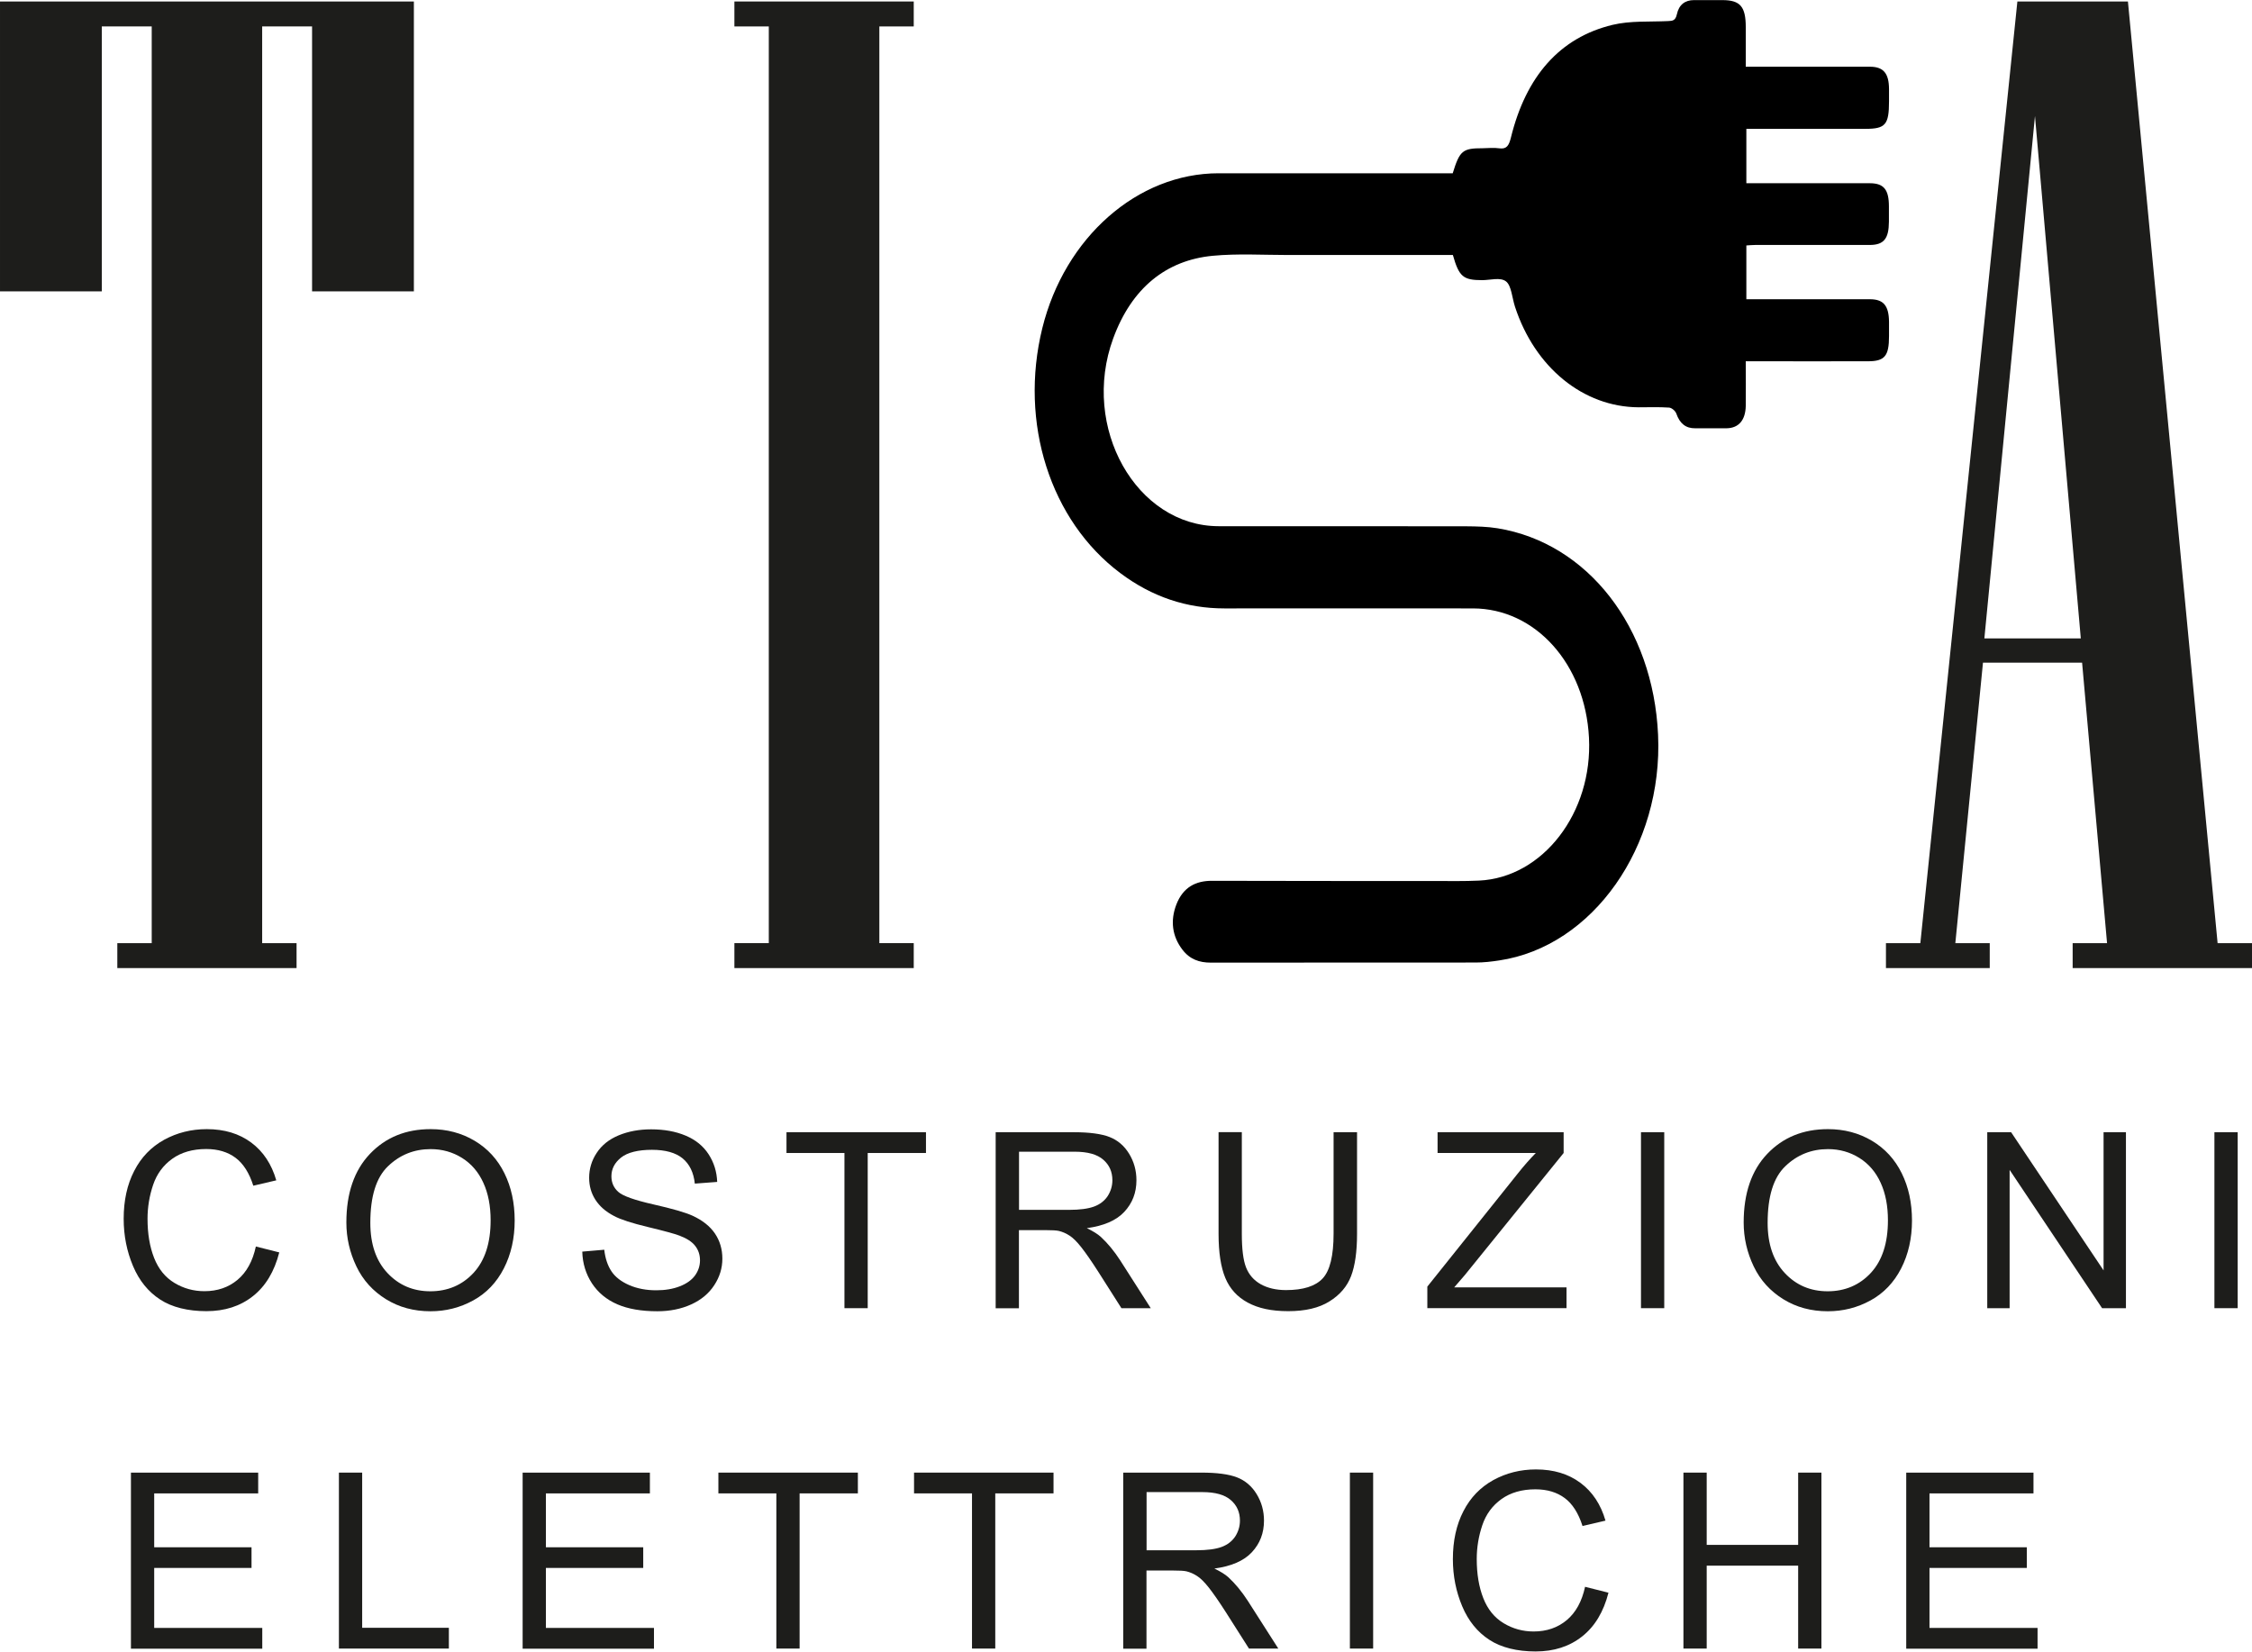 <svg viewBox="0 0 226.52 166.13" xmlns="http://www.w3.org/2000/svg"><path d="m41.63 29.31h-10.24v-26.65h-5.02v92.21h3.46v2.51h-18.03v-2.51h3.46v-92.21h-5.02v26.65h-10.24v-29.16h41.63z" fill="#1d1d1b"/><path d="m91.91 97.38h-18.04v-2.51h3.46v-92.21h-3.46v-2.51h18.04v2.51h-3.46v92.21h3.46z" fill="#1d1d1b"/><path d="m226.52 97.38h-18.04v-2.51h3.46l-2.51-28.21h-9.97l-2.78 28.21h3.46v2.51h-10.44v-2.51h3.46l9.76-94.72h11.12l9.02 94.72h3.46zm-17.22-33.16-4.61-52.55-5.09 52.55z" fill="#1d1d1b"/><path d="m146.13 17.43c-.35 0-.72 0-1.1 0-7.49 0-14.97 0-22.46 0-8.15 0-15.48 6.45-17.73 15.59-2.34 9.51.8 19.35 7.85 24.63 3.2 2.4 6.69 3.55 10.47 3.55 8.33 0 16.67-.01 25 0 6.29.01 11.29 5.6 11.67 13 .39 7.55-4.64 14.09-11.08 14.38-1.46.07-2.92.04-4.39.04-7.49 0-14.97 0-22.46-.02-1.59 0-2.89.61-3.58 2.4-.62 1.63-.41 3.18.61 4.52.75.99 1.73 1.31 2.84 1.31 8.89-.01 17.78 0 26.67-.01.79 0 1.58-.09 2.36-.21 9.42-1.4 16.49-11.46 15.98-22.69-.49-10.82-7.07-19.3-16.14-20.78-1.04-.17-2.1-.19-3.15-.2-8.31-.02-16.61 0-24.92-.01-8.27-.02-13.88-9.93-10.6-18.88 1.86-5.09 5.34-7.87 10-8.32 2.53-.24 5.09-.08 7.63-.08h15.62.92c.62 2.18 1.03 2.53 2.95 2.53.82 0 1.83-.32 2.4.13.54.42.61 1.67.9 2.55 2 6.11 6.87 10.08 12.43 10.11 1.02 0 2.05-.04 3.07.03.26.02.62.32.72.59.36 1.04.98 1.5 1.9 1.49 1.05 0 2.11.01 3.16 0 1.22-.02 1.9-.81 1.93-2.25.02-1.45 0-2.89 0-4.49h1.06c3.74 0 7.49.01 11.23 0 1.69 0 2.12-.53 2.12-2.53 0-.48 0-.97 0-1.45-.02-1.62-.56-2.26-1.92-2.26-3.74 0-7.49 0-11.23 0-.38 0-.76 0-1.2 0v-5.41c.3-.02.61-.05.91-.05h11.49c1.42 0 1.93-.62 1.94-2.33 0-.52 0-1.04 0-1.55 0-1.7-.52-2.33-1.93-2.33-3.83 0-7.66 0-11.49 0-.29 0-.57 0-.92 0v-5.47h.93 11.05c2.01 0 2.37-.42 2.37-2.76 0-.41 0-.83 0-1.24-.01-1.59-.56-2.25-1.93-2.25-3.8 0-7.6 0-11.41 0-.32 0-.63 0-1.07 0 0-1.38 0-2.68 0-3.98 0-2.07-.56-2.71-2.32-2.72-.97 0-1.93 0-2.9 0-.86 0-1.5.44-1.71 1.43-.14.65-.45.66-.89.68-1.87.09-3.78-.05-5.58.38-5.32 1.28-8.71 5.19-10.22 11.33-.2.8-.42 1.19-1.16 1.09-.55-.08-1.11-.02-1.67-.01-2.04 0-2.32.23-3.03 2.53z"/><g fill="#1d1d1b"><path d="m25.75 125.39 2.34.59c-.49 1.92-1.37 3.39-2.65 4.4s-2.83 1.51-4.68 1.51-3.46-.39-4.65-1.17c-1.2-.78-2.11-1.9-2.73-3.37s-.94-3.05-.94-4.75c0-1.84.35-3.45 1.06-4.82.7-1.37 1.71-2.41 3.01-3.13 1.3-.71 2.73-1.07 4.29-1.07 1.77 0 3.26.45 4.47 1.35s2.05 2.17 2.52 3.8l-2.31.54c-.41-1.29-1.01-2.23-1.79-2.81s-1.76-.88-2.95-.88c-1.36 0-2.5.33-3.41.98s-1.56 1.53-1.93 2.63-.56 2.23-.56 3.4c0 1.51.22 2.82.66 3.94s1.12 1.96 2.05 2.52 1.93.83 3.01.83c1.31 0 2.42-.38 3.33-1.14s1.53-1.88 1.85-3.37z"/><path d="m34.84 122.97c0-2.94.79-5.24 2.37-6.9s3.61-2.49 6.11-2.49c1.63 0 3.11.39 4.42 1.17s2.31 1.87 3 3.27 1.03 2.98 1.03 4.75-.36 3.4-1.09 4.82-1.75 2.49-3.08 3.22-2.76 1.09-4.3 1.09c-1.67 0-3.16-.4-4.47-1.21s-2.31-1.9-2.98-3.3-1.01-2.87-1.01-4.42zm2.41.04c0 2.13.57 3.81 1.72 5.04s2.59 1.84 4.32 1.84 3.21-.62 4.35-1.86 1.71-3 1.71-5.28c0-1.44-.24-2.7-.73-3.77-.49-1.08-1.2-1.91-2.14-2.5s-1.99-.89-3.16-.89c-1.66 0-3.09.57-4.28 1.71-1.2 1.14-1.79 3.04-1.79 5.71z"/><path d="m58.57 125.9 2.21-.19c.1.89.35 1.61.73 2.18s.98 1.03 1.78 1.38c.81.35 1.71.52 2.72.52.89 0 1.68-.13 2.37-.4s1.19-.63 1.53-1.09c.33-.46.5-.97.5-1.52s-.16-1.04-.48-1.45c-.32-.42-.85-.76-1.59-1.04-.47-.18-1.53-.47-3.15-.86-1.63-.39-2.77-.76-3.42-1.11-.85-.44-1.47-.99-1.89-1.65s-.62-1.39-.62-2.2c0-.89.25-1.73.76-2.5.51-.78 1.25-1.37 2.22-1.77s2.06-.6 3.25-.6c1.31 0 2.47.21 3.47.63s1.77 1.04 2.31 1.87.83 1.75.87 2.79l-2.25.17c-.12-1.12-.53-1.96-1.23-2.54-.7-.57-1.72-.86-3.09-.86s-2.45.26-3.1.78-.97 1.15-.97 1.88c0 .64.23 1.16.69 1.57.45.41 1.63.83 3.53 1.26s3.21.81 3.92 1.13c1.03.47 1.79 1.08 2.28 1.81s.74 1.57.74 2.52-.27 1.83-.81 2.66-1.31 1.48-2.32 1.94-2.15.69-3.41.69c-1.6 0-2.94-.23-4.03-.7-1.08-.47-1.93-1.17-2.55-2.11-.61-.94-.94-2-.97-3.18z"/><path d="m84.94 131.59v-15.61h-5.83v-2.09h14.03v2.09h-5.86v15.61z"/><path d="m100.15 131.59v-17.7h7.85c1.58 0 2.78.16 3.6.48s1.48.88 1.97 1.68.74 1.69.74 2.67c0 1.26-.41 2.31-1.22 3.18s-2.07 1.41-3.77 1.64c.62.3 1.09.59 1.41.88.68.63 1.33 1.41 1.94 2.35l3.08 4.82h-2.95l-2.34-3.68c-.68-1.06-1.25-1.88-1.69-2.44s-.84-.96-1.19-1.18c-.35-.23-.71-.38-1.07-.47-.27-.06-.7-.08-1.3-.08h-2.72v7.86h-2.34zm2.34-9.89h5.04c1.07 0 1.91-.11 2.51-.33s1.06-.58 1.38-1.06c.31-.49.47-1.02.47-1.59 0-.84-.3-1.53-.91-2.06-.61-.54-1.57-.81-2.88-.81h-5.6v5.86z"/><path d="m134.16 113.89h2.34v10.23c0 1.78-.2 3.19-.6 4.24s-1.13 1.9-2.18 2.55c-1.05.66-2.43.98-4.14.98s-3.01-.29-4.07-.86-1.81-1.4-2.26-2.48-.68-2.56-.68-4.44v-10.23h2.34v10.22c0 1.54.14 2.67.43 3.4s.78 1.29 1.47 1.68c.7.39 1.55.59 2.55.59 1.72 0 2.95-.39 3.68-1.17s1.1-2.28 1.1-4.5v-10.22z"/><path d="m143.57 131.59v-2.17l9.07-11.34c.64-.81 1.26-1.51 1.84-2.1h-9.88v-2.09h12.68v2.09l-9.94 12.28-1.07 1.24h11.3v2.09h-13.99z"/><path d="m165.06 131.59v-17.7h2.34v17.7z"/><path d="m175.39 122.97c0-2.94.79-5.24 2.37-6.9s3.61-2.49 6.11-2.49c1.63 0 3.11.39 4.42 1.17s2.31 1.87 3 3.27 1.03 2.98 1.03 4.75-.36 3.4-1.09 4.82-1.75 2.49-3.08 3.22-2.76 1.09-4.3 1.09c-1.67 0-3.16-.4-4.47-1.21s-2.31-1.9-2.98-3.3-1.01-2.87-1.01-4.42zm2.41.04c0 2.13.57 3.81 1.72 5.04s2.59 1.84 4.32 1.84 3.21-.62 4.35-1.86 1.71-3 1.71-5.28c0-1.44-.24-2.7-.73-3.77-.49-1.08-1.2-1.91-2.14-2.5s-1.99-.89-3.16-.89c-1.66 0-3.09.57-4.28 1.71-1.2 1.14-1.79 3.04-1.79 5.71z"/><path d="m199.89 131.59v-17.7h2.4l9.3 13.9v-13.9h2.25v17.7h-2.4l-9.3-13.91v13.91z"/><path d="m222.74 131.59v-17.7h2.34v17.7z"/><path d="m13.17 165.83v-17.7h12.8v2.09h-10.46v5.42h9.79v2.08h-9.79v6.03h10.87v2.09h-13.21z"/><path d="m34.09 165.83v-17.7h2.34v15.61h8.72v2.09z"/><path d="m52.57 165.83v-17.7h12.8v2.09h-10.46v5.42h9.79v2.08h-9.79v6.03h10.87v2.09h-13.21z"/><path d="m78.09 165.83v-15.61h-5.83v-2.09h14.03v2.09h-5.86v15.61z"/><path d="m97.77 165.83v-15.61h-5.83v-2.09h14.03v2.09h-5.86v15.61z"/><path d="m112.98 165.83v-17.7h7.85c1.58 0 2.78.16 3.6.48s1.48.88 1.97 1.68.74 1.69.74 2.67c0 1.26-.41 2.31-1.22 3.18s-2.07 1.41-3.77 1.64c.62.3 1.09.59 1.41.88.68.63 1.33 1.41 1.94 2.35l3.08 4.82h-2.95l-2.34-3.68c-.68-1.06-1.25-1.88-1.69-2.44s-.84-.96-1.19-1.18c-.35-.23-.71-.38-1.07-.47-.27-.06-.7-.08-1.3-.08h-2.72v7.86h-2.34zm2.34-9.89h5.04c1.07 0 1.91-.11 2.51-.33s1.06-.58 1.38-1.06c.31-.49.47-1.02.47-1.59 0-.84-.3-1.53-.91-2.06-.61-.54-1.57-.81-2.88-.81h-5.6v5.86z"/><path d="m135.78 165.83v-17.7h2.34v17.7z"/><path d="m159.45 159.62 2.34.59c-.49 1.92-1.37 3.39-2.65 4.4s-2.83 1.51-4.68 1.51-3.46-.39-4.65-1.17c-1.2-.78-2.11-1.9-2.73-3.37s-.94-3.05-.94-4.75c0-1.84.35-3.45 1.06-4.82.7-1.37 1.71-2.41 3.01-3.13 1.3-.71 2.73-1.07 4.29-1.07 1.77 0 3.26.45 4.47 1.35s2.05 2.17 2.52 3.8l-2.31.54c-.41-1.29-1.01-2.23-1.79-2.81s-1.76-.88-2.95-.88c-1.36 0-2.5.33-3.41.98s-1.56 1.53-1.93 2.63-.56 2.23-.56 3.4c0 1.51.22 2.82.66 3.94s1.12 1.96 2.05 2.52 1.93.83 3.01.83c1.31 0 2.42-.38 3.33-1.14s1.53-1.88 1.85-3.37z"/><path d="m169.33 165.83v-17.7h2.34v7.27h9.2v-7.27h2.34v17.7h-2.34v-8.34h-9.2v8.34z"/><path d="m191.74 165.83v-17.7h12.8v2.09h-10.46v5.42h9.79v2.08h-9.79v6.03h10.87v2.09h-13.21z"/></g></svg>